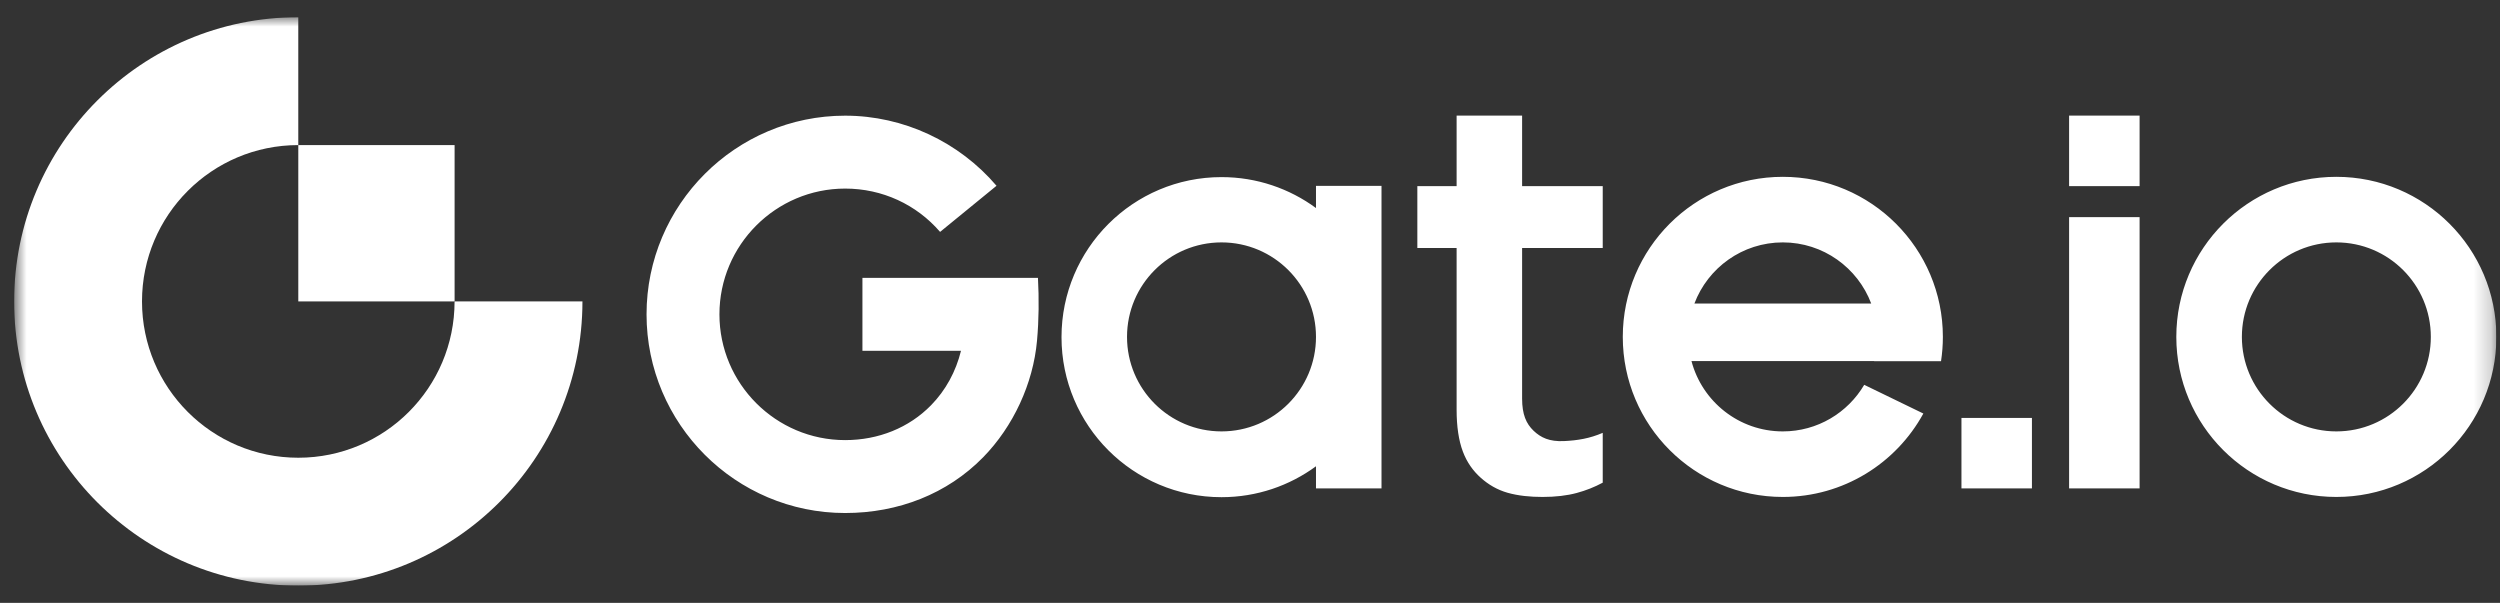 <svg width="141" height="34" viewBox="0 0 141 34" fill="none" xmlns="http://www.w3.org/2000/svg">
<rect x="0" y="0" width="141" height="34" fill="#333333" stroke="none"/>
<g clip-path="url(#clip0_809_7145)">
<mask id="mask0_809_7145" style="mask-type:luminance" maskUnits="userSpaceOnUse" x="0" y="0" width="141" height="34">
<path d="M0.797 0.97H140.797V33.03H0.797V0.97Z" fill="white"/>
</mask>
<g mask="url(#mask0_809_7145)">
<path fill-rule="evenodd" clip-rule="evenodd" d="M116.697 10.498H120.673V6.521H116.697V10.498ZM95.564 17.121C96.324 15.106 98.269 13.671 100.551 13.671C102.832 13.671 104.777 15.106 105.537 17.121H95.564ZM100.551 9.973C95.567 9.973 91.525 14.015 91.525 19.001C91.525 23.987 95.567 28.028 100.551 28.028C103.971 28.028 106.946 26.126 108.477 23.323L105.142 21.704C104.216 23.276 102.507 24.331 100.551 24.331C98.079 24.331 96.002 22.648 95.399 20.365H105.702C105.701 20.367 105.701 20.369 105.701 20.371H109.474C109.542 19.924 109.578 19.467 109.578 19.001C109.578 14.015 105.536 9.973 100.551 9.973ZM110.626 27.547H114.601V23.57H110.626V27.547ZM116.697 27.547H120.673V12.246H116.697V27.547ZM131.77 24.331C128.828 24.331 126.442 21.944 126.442 19.001C126.442 16.057 128.828 13.671 131.77 13.671C134.713 13.671 137.099 16.057 137.099 19.001C137.099 21.944 134.713 24.331 131.77 24.331ZM131.769 9.973C126.785 9.973 122.744 14.015 122.744 19.001C122.744 23.987 126.785 28.028 131.769 28.028C136.754 28.028 140.796 23.987 140.796 19.001C140.796 14.015 136.754 9.973 131.769 9.973ZM48.641 15.673V19.785H54.2C53.91 20.96 53.336 22.013 52.513 22.854C51.272 24.123 49.551 24.822 47.667 24.822C43.757 24.822 40.576 21.64 40.576 17.729C40.576 13.818 43.757 10.636 47.667 10.636C49.761 10.636 51.686 11.533 53.021 13.079L56.204 10.478C54.094 8.004 50.963 6.524 47.667 6.524C41.49 6.524 36.465 11.551 36.465 17.729C36.465 23.908 41.49 28.934 47.667 28.934C50.666 28.934 53.431 27.853 55.452 25.788C57.148 24.053 58.272 21.635 58.488 19.212C58.594 18.03 58.603 16.856 58.541 15.673H48.641ZM68.893 24.331C65.95 24.331 63.564 21.945 63.564 19.001C63.564 16.057 65.95 13.671 68.893 13.671C71.836 13.671 74.222 16.057 74.222 19.001C74.222 21.945 71.836 24.331 68.893 24.331ZM74.222 11.733C72.729 10.637 70.887 9.989 68.893 9.989C63.909 9.989 59.869 14.03 59.869 19.015C59.869 24.001 63.909 28.041 68.893 28.041C70.887 28.041 72.729 27.393 74.222 26.298V27.547H77.917V10.484H74.222V11.733ZM85.847 6.521H82.153V10.498H79.938V13.986H82.153V23.113C82.153 24.055 82.271 24.848 82.506 25.47C82.737 26.086 83.091 26.568 83.512 26.944C83.938 27.326 84.438 27.624 85.031 27.793C85.633 27.962 86.298 28.028 87.001 28.028C87.728 28.028 88.376 27.953 88.929 27.803C89.443 27.665 89.936 27.47 90.394 27.222V24.412C89.665 24.727 88.984 24.841 88.206 24.877C87.386 24.916 86.9 24.681 86.496 24.296C86.073 23.893 85.847 23.367 85.847 22.485V13.986H90.394V10.498H85.847V6.521Z" fill="white"/>
</g>
<mask id="mask1_809_7145" style="mask-type:luminance" maskUnits="userSpaceOnUse" x="0" y="0" width="141" height="34">
<path d="M0.797 0.97H140.797V33.03H0.797V0.97Z" fill="white"/>
</mask>
<g mask="url(#mask1_809_7145)">
<path fill-rule="evenodd" clip-rule="evenodd" d="M16.823 25.816C11.955 25.816 8.009 21.869 8.009 17C8.009 12.131 11.955 8.183 16.823 8.183V0.97C7.972 0.97 0.797 8.147 0.797 17C0.797 25.853 7.972 33.03 16.823 33.03C25.674 33.03 32.85 25.853 32.85 17H25.638C25.638 21.869 21.691 25.816 16.823 25.816Z" fill="white"/>
</g>
<mask id="mask2_809_7145" style="mask-type:luminance" maskUnits="userSpaceOnUse" x="0" y="0" width="141" height="34">
<path d="M0.797 0.97H140.797V33.03H0.797V0.97Z" fill="white"/>
</mask>
<g mask="url(#mask2_809_7145)">
<path fill-rule="evenodd" clip-rule="evenodd" d="M16.824 17H25.639V8.183H16.824V17Z" fill="white"/>
</g>
</g>
<defs>
<clipPath id="clip0_809_7145">
<rect width="140" height="32.06" fill="white" transform="translate(0.797 0.97)"/>
</clipPath>
</defs>
</svg>
